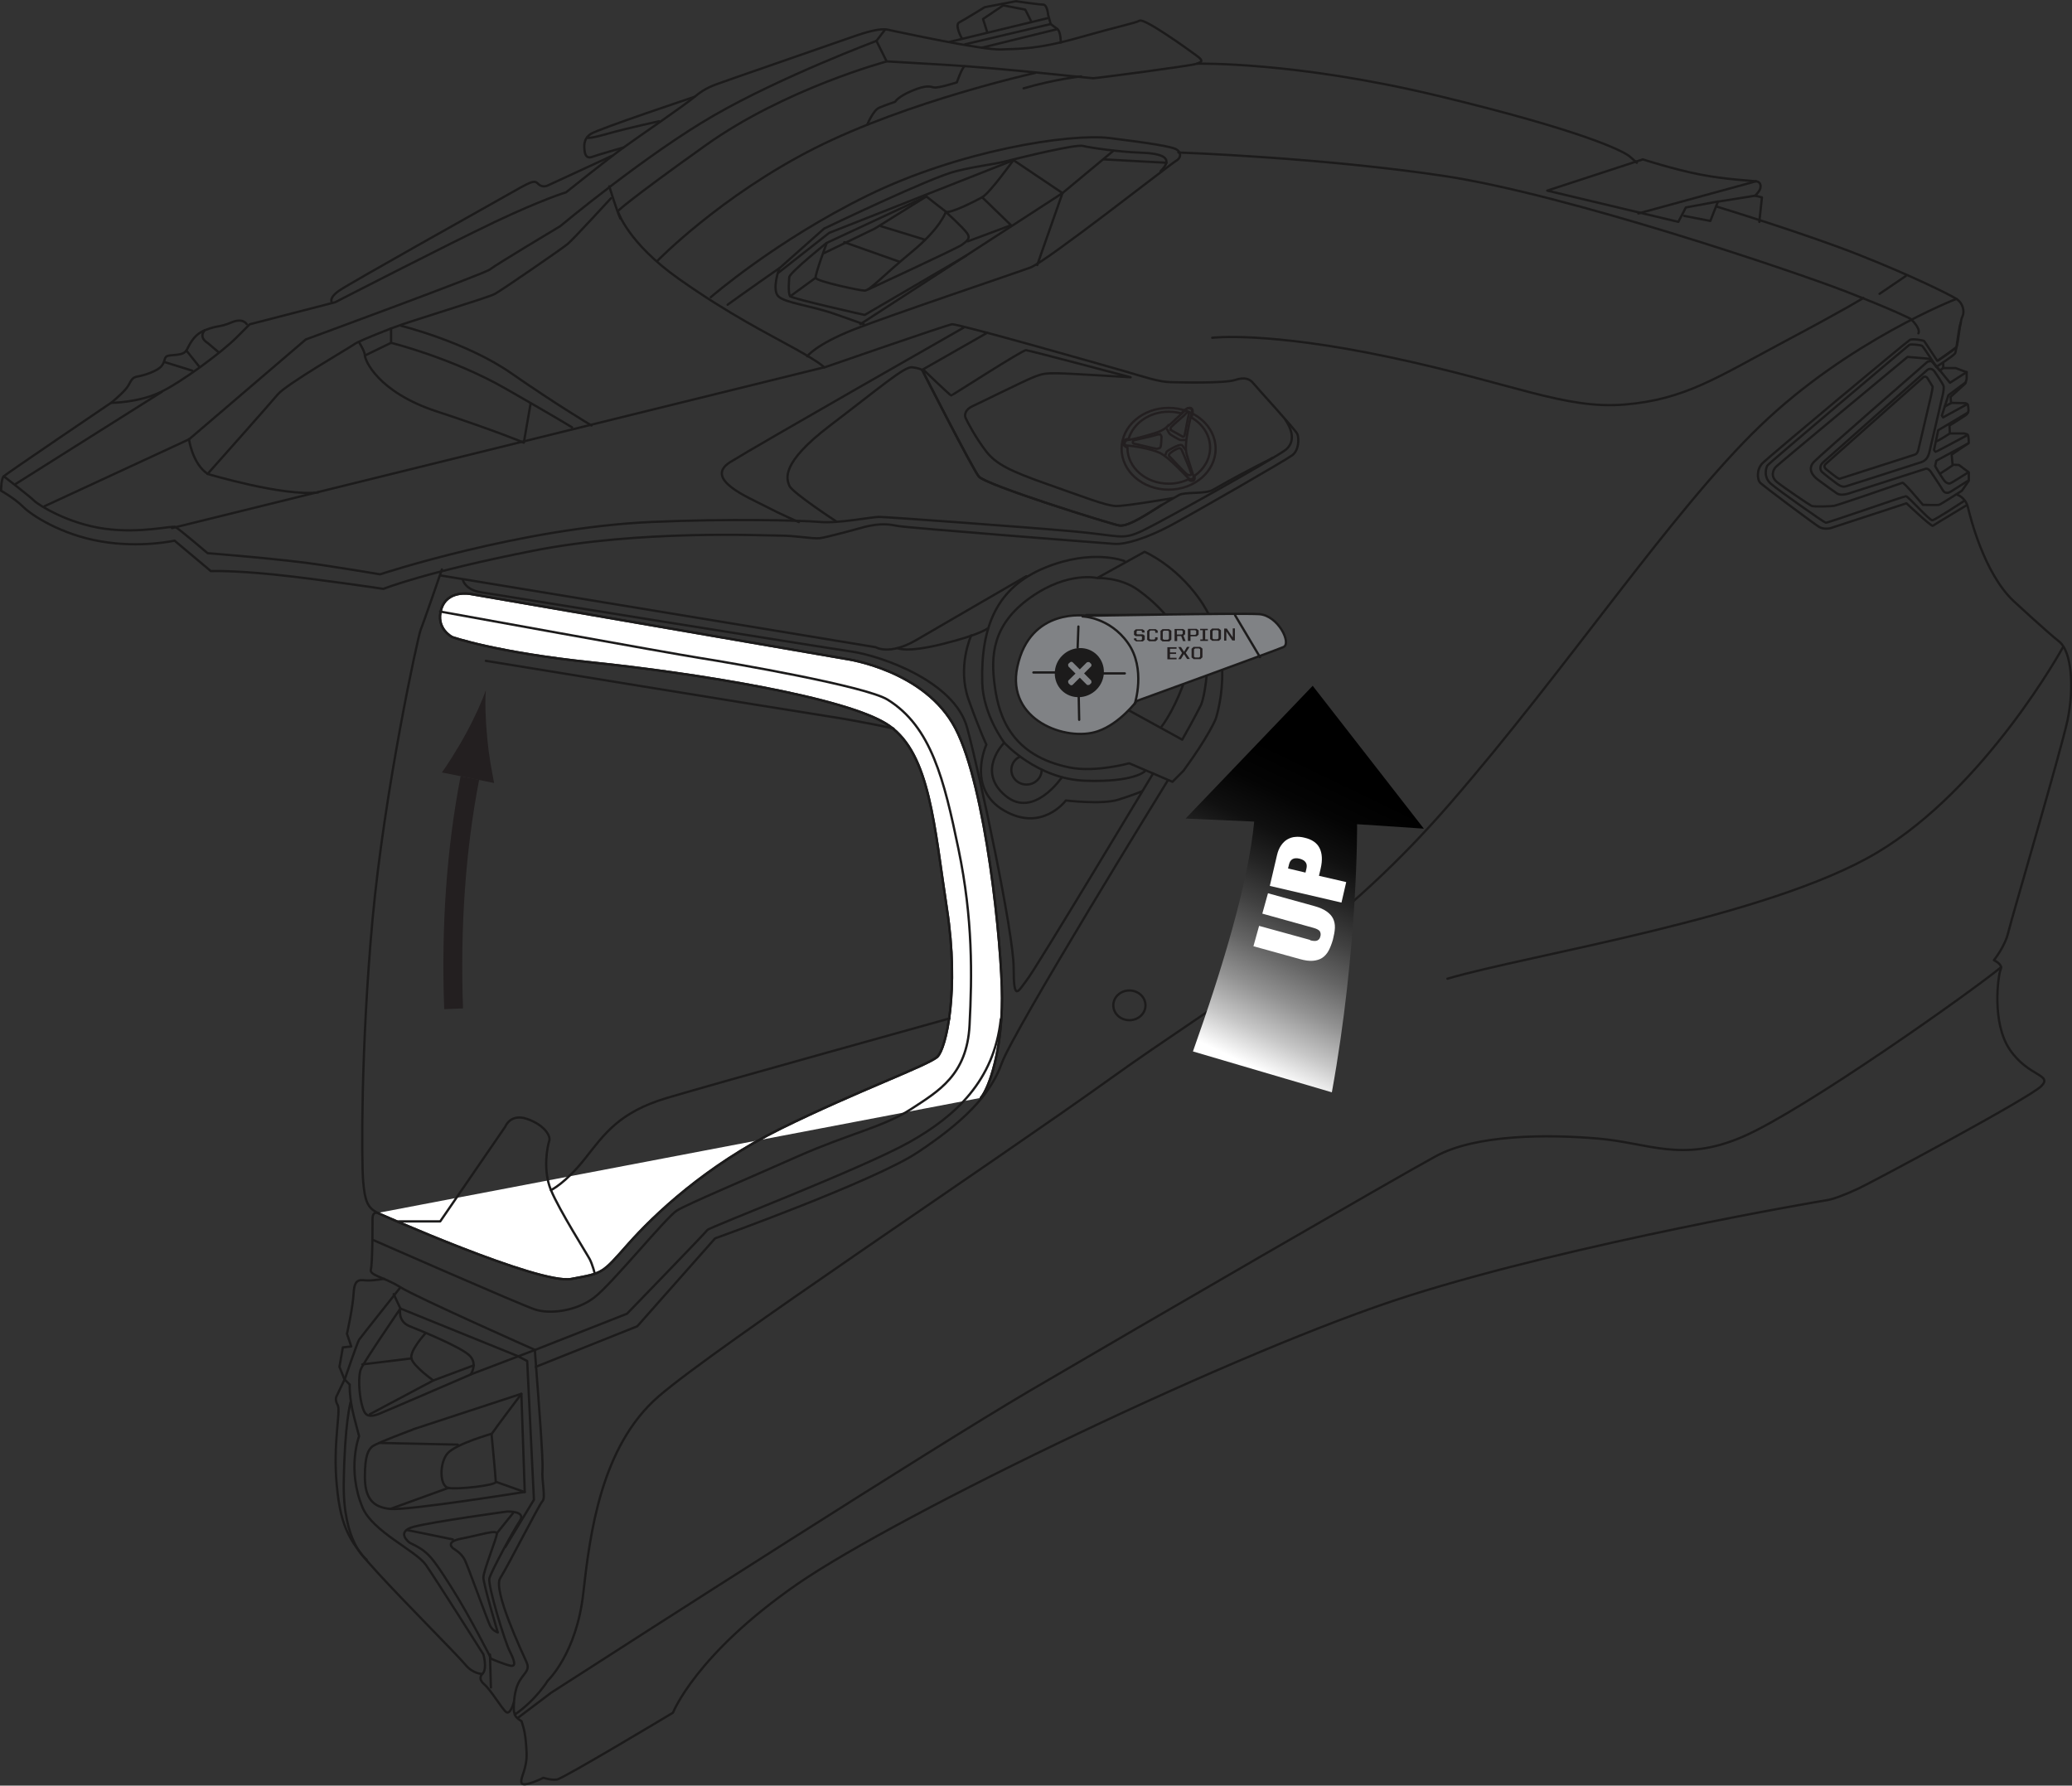 <?xml version="1.0" encoding="UTF-8"?>
<svg id="Layer_2" data-name="Layer 2" xmlns="http://www.w3.org/2000/svg" xmlns:xlink="http://www.w3.org/1999/xlink" viewBox="0 0 135.32 116.62">
  <rect x="0" y="0" width="135.32" height="116.62" fill="#333333" stroke="none"/>
  <defs>
    <style>
      .cls-1 {
        fill: #808285;
      }

      .cls-1, .cls-2, .cls-3 {
        stroke: #1c1b1b;
        stroke-linecap: round;
        stroke-linejoin: round;
      }

      .cls-1, .cls-2, .cls-3, .cls-4 {
        stroke-width: .15px;
      }

      .cls-5 {
        fill: url(#linear-gradient);
      }

      .cls-5, .cls-6, .cls-7, .cls-8 {
        stroke-width: 0px;
      }

      .cls-2, .cls-8 {
        fill: #fff;
      }

      .cls-3, .cls-4 {
        fill: none;
      }

      .cls-4 {
        stroke: #231f20;
        stroke-miterlimit: 10;
      }

      .cls-6 {
        fill: #1c1b1b;
      }

      .cls-7 {
        fill: #231f20;
      }
    </style>
    <linearGradient id="linear-gradient" x1="3659.58" y1="-1579.22" x2="3643.56" y2="-1598.31" gradientTransform="translate(-2864.2 -2618.51) rotate(65.74)" gradientUnits="userSpaceOnUse">
      <stop offset=".02" stop-color="#fff"/>
      <stop offset=".11" stop-color="#c7c7c7"/>
      <stop offset=".21" stop-color="#929292"/>
      <stop offset=".31" stop-color="#656565"/>
      <stop offset=".41" stop-color="#414141"/>
      <stop offset=".51" stop-color="#242424"/>
      <stop offset=".6" stop-color="#101010"/>
      <stop offset=".7" stop-color="#040404"/>
      <stop offset=".8" stop-color="#000"/>
    </linearGradient>
  </defs>
  <g id="Layer_11" data-name="Layer 11">
    <g>
      <g>
        <path class="cls-3" d="m128.06,21.09c-.16.33-.27,1.82-.38,1.99-.11.17-1.22.88-1.22.88,0,0-.84-1.31-.93-1.37-.09-.06-.73-.13-.83-.07-.1.07-9.17,7.72-9.27,7.88-.1.16-.27.76.22,1.19s3.47,2.53,3.59,2.55c.12.02,5.09-1.73,5.23-1.73.17,0,1.56,1.62,1.74,1.57.25-.07,2.06-1.26,2.06-1.26"/>
        <path class="cls-3" d="m128.4,33.02s-2.08,1.25-2.17,1.32c-.09.07-1.72-1.47-1.72-1.47,0,0-4.91,1.61-4.98,1.63-.07.02-.46.08-.73-.09-.27-.16-3.72-2.72-3.87-2.91-.15-.19-.23-.81.16-1.23.4-.42,9.46-7.97,9.64-8.07.18-.1.89.03.93.07.04.04.83,1.26.86,1.29.03.02,1.25-.88,1.25-.88"/>
        <path class="cls-3" d="m126.91,24.03l-.22.18s-.64-.76-.71-.78c-.07-.01-1.4-.12-1.4-.12,0,0-8.42,6.99-8.6,7.18-.18.19-.37.63.07.99.44.36,2.13,1.5,2.26,1.56.17.07,1.25.03,1.46,0,.21-.03,4.39-1.47,4.48-1.51.1-.04,1.33,1.44,1.33,1.44,0,0,.95.03,1.06,0,.11-.03,1.49-.92,1.49-.92l.45-.65v-.55l-.64-.48-.42-.02-.06-.66s1.06-.72,1.1-.74c.04-.03,0-.52-.05-.56-.05-.05-.24-.08-.24-.08h-.93l-.02-.52s1.09-.67,1.14-.74c.05-.07.1-.17.1-.25s-.02-.31-.04-.37c-.03-.06-.17-.1-.17-.1l-.93-.02-.03-.39.97-.88.08-.3v-.43s-.72-.27-.72-.27h-.81Z"/>
        <path class="cls-3" d="m128.44,24.3l-1.09.7s-1.12-1.39-1.19-1.41-.27.03-.27.03c0,0-6.97,6.07-7.42,6.54-.45.47-.07.92.23,1.15.3.23,1.09.8,1.26.91.17.11.42.12.81,0s4.9-1.57,4.98-1.6c.08-.03.22,0,.37.22.14.22.66.98.74,1.14.08.15.25.31.54.13.29-.18,1.14-.72,1.14-.72"/>
        <path class="cls-3" d="m128.48,30.89s-1.04.66-1.12.68c-.08.03-.26,0-.42-.23-.17-.23-.56-.9-.56-.9l.08-.35,2.1-1.14"/>
        <path class="cls-3" d="m128.41,28.46s-1.96,1.05-1.99,1.05-.11-.13-.11-.13l.27-1.28,1.95-1.16"/>
        <polyline class="cls-3" points="128.4 26.44 126.9 27.26 126.82 27.14 127.25 25.81 128.38 24.97"/>
        <path class="cls-3" d="m126.82,26.04s-.76,3.29-.83,3.55c-.07.26-.21.49-.5.59-.29.1-4.73,1.52-4.93,1.58-.2.06-.36,0-.61-.18-.25-.18-.86-.66-.97-.77-.11-.11-.16-.4.08-.61.24-.22,6.69-5.93,6.8-6.03.12-.1.32-.14.49.1.17.24.53.8.57.91.05.11.02.38-.1.87Z"/>
        <path class="cls-3" d="m119.23,30.62c.21.17.51.41.68.53.16.11.2.12.21.12h.02c.18-.06,4.63-1.48,4.92-1.58.08-.03.16-.08.22-.29.05-.19.52-2.21.83-3.53.09-.4.11-.57.11-.62-.06-.1-.21-.35-.35-.57-.05-.08-.17-.11-.26-.04l-.27.24c-1.38,1.22-5.33,4.72-6.13,5.44-.07.07-.09.21.04.31Z"/>
        <path class="cls-3" d="m127.51,30.4s-.58.4-.8.53"/>
        <path class="cls-3" d="m127.29,28.34s-.59.39-.81.48"/>
        <path class="cls-3" d="m127.42,26.33s-.26.13-.42.23"/>
        <line class="cls-3" x1="126.91" y1="23.73" x2="126.91" y2="24.03"/>
      </g>
      <g>
        <line class="cls-3" x1="32" y1="108.06" x2="32.06" y2="110.21"/>
        <g>
          <path class="cls-2" d="m24.66,79.22s10.55,4.7,12.65,4.31c2.1-.39,1.99-.33,3.7-2.26s5.08-5.14,10-7.57c4.92-2.43,9.66-4.14,10.22-4.69.55-.55,1.44-4.25.61-9.67-.83-5.41-1.1-10.05-3.75-11.93s-13.03-3.48-19.38-4.14c-6.35-.66-9.17-1.66-9.17-1.66,0,0-1.11-.55-.72-1.83.39-1.27,1.88-.99,1.88-.99l24.58,4.25s5.14.72,7.12,4.53c1.99,3.81,3.04,14.2,3.04,17.62s-.83,5.85-1.38,6.51"/>
          <path class="cls-3" d="m42.94,17.03s4.14-4.25,10.27-7.35c6.13-3.09,14.41-4.92,14.41-4.92"/>
          <path class="cls-3" d="m78.18,4.16s6.35-.16,15.74,2.1c9.39,2.26,12.1,3.59,12.54,3.98l.44.39"/>
          <line class="cls-3" x1="114.68" y1="11.84" x2="107" y2="13.94"/>
          <path class="cls-3" d="m130.7,63.16c-1.93,1.6-12.92,9.38-16.9,11.09-3.97,1.71-6.13.39-9.44.11-3.31-.28-7.95-.28-10.6,1.16-2.65,1.44-18.67,10.72-26.57,15.35-6.51,3.83-24.93,15.65-31.19,19.68l-2.17,1.64"/>
          <path class="cls-3" d="m33.55,111.2s-.22.83-.5.61c-.28-.22-.99-1.44-1.44-1.82-.44-.39-.11-.66-.11-.66,0,0-.61,0-1.11-.61-.5-.61-3.98-4.09-5.74-6.02-1.77-1.93-2.38-2.82-2.65-5.64-.28-2.82.28-4.92.05-5.3-.22-.38-.05-.61-.05-.61l.5-1.05-.33-.83.22-1.27.55-.06-.28-.83s.39-1.71.44-2.71c.06-1,.5-.77.94-.77s1.05-.11,1.05-.11"/>
          <path class="cls-3" d="m127.77,19.52s-7.01,2.71-12.81,8.29c-5.8,5.58-12.59,15.85-20.32,24.74-7.73,8.89-14.75,12.59-22.2,17.95-7.46,5.36-25.68,17.45-29.44,20.71-3.75,3.26-4.47,8.95-4.91,12.87-.44,3.92-2.32,5.69-2.32,5.69,0,0-.77,1.27-2.15,2.21"/>
          <path class="cls-3" d="m134.73,42.27s-5.02,9.17-12.15,13.42c-7.12,4.25-22.81,6.68-28.05,8.23"/>
          <path class="cls-3" d="m34.99,89.27l6.63-2.65,5.08-5.74s10.44-3.75,13.25-5.63c2.82-1.88,4.7-3.64,5.47-5.8.77-2.15,10.83-18.45,10.83-18.45"/>
          <path class="cls-3" d="m76.08,40.12s-.61-.77-1.77-1.6c-1.16-.83-2.65-.77-2.65-.77l3.09-1.71s2,.84,3.59,3.09c2.54,3.59,1.05,7.84,1.05,7.84,0,0-.44,1.1-2.1,3.37l-.72.72-2.82-1.21s-2.21.61-3.87.28c-3.81-.76-4.64-3.31-4.91-5.3-.28-1.99-.17-4.03,2.32-5.8,2.49-1.77,4.42-1.27,4.42-1.27"/>
          <path class="cls-3" d="m73.43,36.64s-2.1-.83-5.19.44c-3.09,1.27-4.19,3.76-4.09,7.51.06,2.1,1.44,3.92,1.44,3.92,0,0,2.15,2.38,5.3,2.48,3.15.11,3.87-.61,3.87-.61"/>
          <path class="cls-3" d="m126.56,23.55s1.1-.72,1.21-.88c.11-.16.22-1.66.39-1.99.16-.33.05-.88-.39-1.16-.44-.28-2.87-1.49-6.35-2.87-3.48-1.38-9.28-3.15-9.28-3.15"/>
          <path class="cls-3" d="m28.86,37.19s-1.21,3.53-1.38,3.92c-.17.39-2.37,10.49-3.15,18.94-.77,8.45-.72,15.85-.61,17.12.11,1.27.28,1.71.94,2.04,0,0-.33-.11-.33.39s0,2.93-.11,3.31c-.11.39.88.5,1.93,1.16,1.05.66,8.78,4.09,8.78,4.09l.11,1.49c.11,1.49.44,5.63.39,6.35-.06.72.22,1.82,0,2.04-.22.22-2.26,4.25-2.76,5.03-.5.77,1.44,4.86,1.71,5.47.28.61-.22.72-.55,1.44-.33.72-.27,1.77-.27,1.77l.06.22c.05.22.44.44.44.44.17.5.28.94.33,2.04.05,1.1-.44,1.66-.33,1.99.11.33,1.43-.33,1.43-.33,0,0,.5.17.89.11.39-.05,7.57-4.36,7.57-4.36,0,0,1.49-3.81,8.12-8.4,6.63-4.58,28.94-15.35,39.93-18.83,10.99-3.48,26.9-6.18,27.28-6.24.39-.05,1.16-.33,2.1-.77.94-.44,11.16-5.91,11.93-6.68s-.83-.61-2.04-2.37c-1.22-1.77-.77-4.92-.61-5.25.17-.33-.44-.61-.44-.61,0,0,.72-.88.94-1.82.22-.94,3.42-11.76,3.87-13.86.44-2.1.28-4.47-.55-5.13-.83-.66-2.98-2.65-2.98-2.65-1.93-1.83-2.82-5.47-2.98-6.13-.17-.66-.72-.82-.72-.82"/>
          <path class="cls-3" d="m24.66,79.22s10.55,4.7,12.65,4.31c2.1-.39,1.99-.33,3.7-2.26s5.08-5.14,10-7.57c4.92-2.43,9.66-4.14,10.22-4.69.55-.55,1.44-4.25.61-9.67-.83-5.41-1.1-10.05-3.75-11.93s-13.03-3.48-19.38-4.14c-6.35-.66-9.17-1.66-9.17-1.66,0,0-1.11-.55-.72-1.83.39-1.27,1.88-.99,1.88-.99l24.58,4.25s5.14.72,7.12,4.53c1.99,3.81,3.04,14.2,3.04,17.62s-.83,5.85-1.38,6.51"/>
          <path class="cls-3" d="m28.75,37.58l28.44,4.69s.88.55,2.6-.44c1.71-1,7.24-4.2,7.24-4.2"/>
          <path class="cls-3" d="m31.73,43.16s19.61,3.2,22.15,3.59c2.54.39,4.47.83,4.47.83"/>
          <path class="cls-3" d="m26.04,79.77h2.71l4.25-6.19s.33-.88,1.43-.5c1.11.39,1.55,1.1,1.44,1.43-.11.33-.44,1.88.11,3.21.55,1.33,2.37,4.2,2.54,4.53.17.33.33.94.33.94"/>
          <path class="cls-3" d="m35.98,77.73s.94-.44,2.21-2.04c1.27-1.6,2.21-3.04,5.36-3.98,3.15-.94,18.45-5.19,18.45-5.19"/>
          <path class="cls-3" d="m24.38,80.99s9.56,4.2,10.55,4.53c.99.33,2.71.11,3.87-.77,1.16-.88,4.7-5.25,5.41-5.69.72-.44,4.53-2.04,7.9-3.54,3.37-1.49,5.63-1.93,7.4-3.09,1.77-1.16,3.64-2.21,3.81-5.47.17-3.26.22-6.96-.72-11.49-.94-4.53-1.77-8.01-4.64-9.78-1.44-.88-10.11-2.38-12.21-2.71-2.1-.33-17.01-3.04-17.01-3.04"/>
          <path class="cls-3" d="m74.81,65.66c0,.54-.47.97-1.05.97s-1.05-.43-1.05-.97.47-.97,1.05-.97,1.05.43,1.05.97Z"/>
          <path class="cls-3" d="m30.24,37.91s.16.61,1.16.77c.99.17,22.26,3.59,24.19,3.87,1.93.28,6.74,1.93,7.57,4.97.83,3.04,3.04,13.42,3.04,15.69s.28,1.55.88.77c.61-.77,8.23-13.47,8.23-13.47"/>
          <path class="cls-3" d="m58.62,42.33s.55.33,2.98-.28c2.43-.61,2.87-.99,2.87-.99"/>
          <path class="cls-3" d="m68.03,50.28c0,.53-.44.96-.99.96s-.99-.43-.99-.96c0-.38.23-.71.56-.86"/>
          <path class="cls-3" d="m65.58,48.51s-1.86,1.87.11,3.48c1.82,1.49,3.65-1.21,3.65-1.21"/>
          <path class="cls-3" d="m63.43,41.5s-.94,2.04-.17,4.2c.77,2.15,1.16,2.93,1.16,2.93,0,0-1.33,2.87,1.16,4.31,2.48,1.44,4.03-.66,4.03-.66,0,0,2.37.28,3.42-.05,1.05-.33,1.55-.55,1.55-.55"/>
          <path class="cls-3" d="m26.15,84.08s-2.59,3.26-2.7,3.42c-.11.17-.94,2.6-.94,2.6l.33.33s-.05.83.28,2.1l.33,1.27s-.81,2.14.22,4.64c.66,1.6,3.48,2.82,4.14,3.76.66.94,3.76,5.85,3.76,5.85,0,0,.27.94-.06,1.27"/>
          <path class="cls-3" d="m26.15,85.46s-2.43,3.54-2.59,3.98c-.17.44-.11,1.55.05,2.21.17.66.28,1.05,1.22.66.94-.39,5.91-2.54,5.91-2.54,0,0,.5-.72-.11-1.27-.61-.55-3.04-1.55-3.87-1.88-.83-.33-.61-1.16-.61-1.16Z"/>
          <path class="cls-3" d="m27.75,87.12s-1,1.1-.88,1.6c.11.5,1.43,1.44,1.43,1.44l2.65-.99"/>
          <line class="cls-3" x1="26.87" y1="88.72" x2="23.66" y2="89.11"/>
          <line class="cls-3" x1="28.3" y1="90.16" x2="24.16" y2="92.36"/>
          <path class="cls-3" d="m26.98,93.36s-2.37.88-2.65,1.1c-.28.22-.5.61-.5,1.99s.5,1.99,1.66,2.1c1.16.11,8.78-1.11,8.78-1.11l-.22-6.41-7.07,2.32Z"/>
          <path class="cls-3" d="m32.11,93.64s-2.32.66-2.87,1.27c-.55.61-.55,2.15.05,2.27.61.11,3.09-.17,3.09-.39s-.28-3.15-.28-3.15Z"/>
          <line class="cls-3" x1="29.9" y1="94.35" x2="24.82" y2="94.24"/>
          <line class="cls-3" x1="29.3" y1="97.17" x2="25.49" y2="98.55"/>
          <path class="cls-3" d="m34.05,91.04s-1.71,2.26-1.93,2.6"/>
          <line class="cls-3" x1="32.39" y1="96.78" x2="34.27" y2="97.45"/>
          <path class="cls-3" d="m26.76,100.76s-.99-.72.28-1.05c1.27-.33,6.08-.99,6.08-.99,0,0,1.27-.05.83.61-.44.66-1.88,3.32-1.99,3.76-.11.44.99,4.09,1.33,4.75.33.66.44,1.05,0,.94-.44-.11-1.21-.44-1.21-.44,0,0-1.38-2.76-2.65-4.75-1.27-1.99-1.49-2.26-2.65-2.82Z"/>
          <path class="cls-3" d="m29.63,101.15s-.66-.44.5-.66c1.16-.22,2.32-.61,2.32-.33s-.88,2.43-.88,2.87.94,3.59.94,3.59c0,0-.33-.11-.5-.44-.17-.33-1.44-3.87-1.66-4.31-.22-.44-.72-.72-.72-.72Z"/>
          <line class="cls-3" x1="29.57" y1="100.54" x2="26.59" y2="99.93"/>
          <line class="cls-3" x1="32.44" y1="100.15" x2="33.5" y2="98.83"/>
          <path class="cls-3" d="m22.89,91.59s-.39,1.44-.44,5.3c-.05,3.87,1.49,4.97,1.49,4.97"/>
          <path class="cls-3" d="m30.73,89.77l4.2-1.6,6.02-2.37s5.14-5.3,5.25-5.47c.11-.17,10.16-4.03,13.2-5.74,3.04-1.71,5.52-4.03,5.96-8.01"/>
          <polyline class="cls-3" points="25.71 84.52 26.15 85.46 33.77 88.55 34.43 88.89 34.87 97.95 33 101.04"/>
          <path class="cls-3" d="m56.64,8.14s.39-.94.77-1.1c.39-.17,1.05-.39,1.05-.39,0,0,.17-.33,1.1-.72.94-.39,1.16-.28,1.44-.22.28.06,1.49-.33,1.49-.33,0,0,.33-.94.5-1.05"/>
          <path class="cls-3" d="m70.61,4.99s-1.66.17-3.76.78"/>
          <path class="cls-3" d="m46.42,19.41s4.25-3.7,10.22-6.63c5.96-2.93,13.2-4.09,15.85-3.76,2.65.33,3.98.55,4.31.72.33.17.39.55,0,.77-.39.22-8.45,6.57-9.5,6.96-1.05.39-8.95,3.04-11.49,4.03-2.54,1-3.09,1.77-3.09,1.77"/>
          <path class="cls-3" d="m76.96,9.96s9.39.33,17.4,1.54c8.01,1.22,22.7,6.19,26.12,7.51,3.42,1.33,4.31,1.82,4.31,1.82,0,0,.66.61.5.94"/>
          <path class="cls-3" d="m109.99,14.1l1.71.33.5-1.27-2.1.39-.18.35-.31.59-8.56-2.04,6.24-2.04s2.04.66,3.75.99c1.71.33,3.26.39,3.64.44.39.05.33.44.22.61-.11.17-.27.33-.27.33l.44.11-.17,1.6"/>
          <line class="cls-3" x1="112.2" y1="13.17" x2="114.63" y2="12.78"/>
          <line class="cls-3" x1="124.46" y1="18.03" x2="122.75" y2="19.19"/>
          <path class="cls-3" d="m79.17,22.06s3.54-.44,11.6,1.27c8.06,1.71,11.43,3.42,15.35,3.09,3.92-.33,6.02-1.77,10.38-4.09,4.36-2.32,5.19-2.87,5.19-2.87"/>
          <path class="cls-3" d="m56.41,21.17s-.33-.11-1.88-.66c-1.55-.55-3.26-.72-3.7-1.16-.44-.44.06-1.82.06-1.82l2.93-2.6s7.01-3.37,8.62-3.75c1.6-.39,2.21-.39,3.31-.66,1.1-.28,4.53-1.11,4.97-.99.44.11,2.32.39,3.76.44,1.43.05,2.21.33,1.32,1.21"/>
          <line class="cls-3" x1="72.1" y1="10.41" x2="76.19" y2="10.63"/>
          <polyline class="cls-3" points="67.74 17.31 69.39 12.61 56.19 21.17"/>
          <polyline class="cls-3" points="50.84 17.81 54.15 15.21 66.19 10.46 69.39 12.61 72.71 9.85"/>
          <path class="cls-3" d="m63.1,16.7l-6.63,3.87s-4.7-1.05-4.86-1.22c-.17-.17-.06-1.27-.06-1.27.16-.39,2.43-2.21,2.43-2.21l6.52-3.04s1.05.83,1.27.99c.22.17,1.88-.66,2.38-.94.5-.28,2.04-2.43,2.04-2.43"/>
          <line class="cls-3" x1="53.27" y1="18.14" x2="51.61" y2="19.35"/>
          <path class="cls-3" d="m56.69,18.91s5.85-2.71,6.13-2.92c.28-.22.61-.39.33-.77-.28-.39-1.38-1.38-1.38-1.38,0,0-.33,1.05-2.21,2.6-1.88,1.55-2.76,2.54-3.09,2.54s-3.15-.61-3.2-.83c-.05-.22.72-2.27.72-2.27"/>
          <line class="cls-3" x1="57.52" y1="14.77" x2="60.39" y2="15.65"/>
          <line class="cls-3" x1="55.14" y1="15.82" x2="58.73" y2="17.09"/>
          <polyline class="cls-3" points="60.5 12.83 57.13 14.93 53.82 16.53"/>
          <polyline class="cls-3" points="63.21 15.76 66.03 14.71 64.15 12.89"/>
          <path class="cls-3" d="m47.52,19.9s1.54-1.11,3.37-2.38"/>
          <path class="cls-3" d="m76.08,40.12s1.79,3.02,1.14,4.73c-.65,1.71-1.35,2.59-1.35,2.59"/>
          <path class="cls-3" d="m70.94,40.17h6.68s1.38,1.82,1.21,3.7c-.17,1.88-.44,2.26-.44,2.26,0,0-.41.82-1.18,2.18l-3.51-1.93"/>
          <path class="cls-1" d="m74.24,45.78s9.03-3.28,9.58-3.52c.55-.23-.34-2.07-1.59-2.15-1.25-.08-11.25.11-11.25.11,0,0-3.71-.6-4.54,3.34-.74,3.49,3.22,4.9,5.25,4.2,1.45-.49,2.55-1.98,2.55-1.98Z"/>
          <line class="cls-3" x1="80.66" y1="40.18" x2="82.29" y2="42.92"/>
          <line class="cls-3" x1="67.49" y1="43.92" x2="68.89" y2="43.92"/>
          <line class="cls-3" x1="70.38" y1="42.29" x2="70.43" y2="40.92"/>
          <line class="cls-3" x1="72.06" y1="43.98" x2="73.46" y2="43.98"/>
          <line class="cls-3" x1="70.45" y1="45.49" x2="70.48" y2="47.01"/>
          <g>
            <path class="cls-7" d="m74.06,41.81v-.12s.16,0,.16,0v.08l.05.04h.26s.05-.05.05-.05v-.17s-.04-.04-.04-.04h-.37s-.11-.09-.11-.09v-.25s.12-.11.12-.11h.44s.13.09.13.09v.12s-.17,0-.17,0v-.08l-.05-.04h-.25s-.05.05-.05.05v.16l.04.03h.38s.11.09.11.09v.26s-.12.11-.12.11h-.44s-.13-.1-.13-.1Z"/>
            <path class="cls-7" d="m74.92,41.78v-.57s.13-.12.13-.12h.43s.13.1.13.1v.14s-.16,0-.16,0v-.1s-.06-.05-.06-.05h-.25s-.07.06-.07.06v.48s.07.05.07.05h.24s.06-.05.06-.05v-.1s.16,0,.16,0v.15s-.13.11-.13.11h-.43s-.14-.11-.14-.11Z"/>
            <path class="cls-7" d="m75.79,41.77v-.57s.13-.11.13-.11h.44s.14.11.14.11v.57s-.13.12-.13.12h-.45s-.14-.11-.14-.11Zm.49,0l.06-.05v-.48s-.07-.05-.07-.05h-.26s-.07.06-.07.06v.48s.07.05.07.05h.26Z"/>
            <path class="cls-7" d="m76.7,41.08h.57s.13.1.13.1v.24s-.11.1-.11.1l.14.35h-.17s-.12-.33-.12-.33h-.26s0,.33,0,.33h-.17s0-.79,0-.79Zm.48.36l.06-.05v-.17s-.06-.05-.06-.05h-.32s0,.27,0,.27h.31Z"/>
            <path class="cls-7" d="m77.58,41.07h.57s.13.1.13.1v.28s-.13.11-.13.11h-.4s0,.3,0,.3h-.17s0-.79,0-.79Zm.48.39l.06-.05v-.2s-.06-.05-.06-.05h-.31s0,.3,0,.3h.31Z"/>
            <path class="cls-7" d="m78.38,41.76h.17s0-.6,0-.6h-.17s0-.09,0-.09h.5s0,.09,0,.09h-.17v.6h.18v.1h-.5s0-.09,0-.09Z"/>
            <path class="cls-7" d="m79.03,41.74v-.57s.13-.12.13-.12h.44s.14.11.14.11v.57s-.13.12-.13.12h-.44s-.14-.11-.14-.11Zm.49,0l.06-.05v-.48s-.07-.05-.07-.05h-.26s-.06.06-.06.06v.48s.07.05.07.05h.26Z"/>
            <path class="cls-7" d="m79.94,41.05h.18s.39.58.39.58v-.59s.14,0,.14,0v.79s-.17,0-.17,0l-.39-.59v.6s-.14,0-.14,0v-.79Z"/>
          </g>
          <g>
            <path class="cls-7" d="m76.24,42.27h.6s0,.1,0,.1h-.43s0,.24,0,.24h.4s0,.1,0,.1h-.4s0,.25,0,.25h.43s0,.1,0,.1h-.6s0-.79,0-.79Z"/>
            <path class="cls-7" d="m77.2,42.65l-.25-.39h.18s.2.31.2.31l.19-.32h.17l-.25.39.27.4h-.18s-.21-.32-.21-.32l-.2.33h-.17s.25-.41.25-.41Z"/>
            <path class="cls-7" d="m77.82,42.94v-.57s.13-.12.13-.12h.44s.14.11.14.11v.57s-.13.12-.13.12h-.44s-.14-.11-.14-.11Zm.49,0l.07-.06v-.48s-.07-.05-.07-.05h-.26s-.07.06-.07.06v.48s.07.05.07.05h.26Z"/>
          </g>
          <path class="cls-6" d="m69.38,42.81c-.64.63-.66,1.65-.05,2.27.61.62,1.63.6,2.27-.03.64-.63.66-1.65.05-2.27-.61-.62-1.63-.6-2.27.03Zm1.88.53s.05.13,0,.18l-.46.46.46.46s.05.13,0,.18l-.1.1s-.13.05-.18,0l-.46-.46-.46.46c-.05.05-.13.05-.18,0l-.1-.1s-.05-.13,0-.18l.46-.45-.46-.46s-.05-.13,0-.18l.1-.09c.05-.05.13-.05.18,0l.46.46.46-.46s.13-.05.18,0l.1.1Z"/>
          <path class="cls-3" d="m70.7,40.26s1.76.04,2.96,1.73c1.2,1.68.45,3.98.45,3.98"/>
          <g>
            <path class="cls-7" d="m31.29,50.94c-.89,4.61-1.24,9.63-1.05,14.92l-1.23.05c-.2-5.39.16-10.5,1.07-15.21l1.21.23Z"/>
            <path class="cls-7" d="m31.82,48.2c.11,1.19.27,1.97.45,2.94l-3.41-.69c.22-.29,1-1.48,1.57-2.54.61-1.12,1.07-2.16,1.3-2.84-.06.71-.03,1.85.09,3.12Z"/>
          </g>
          <path class="cls-5" d="m86.98,71.35c1.72-9.43,1.65-17.52,1.65-17.52l4.36.29-7.26-9.33-8.3,8.67,4.48.2c-.38,3.97-2.07,9.58-4,15.01l9.07,2.67Z"/>
          <g>
            <path class="cls-8" d="m85.56,61.41c.23.06.39.06.48.01.1-.05.16-.13.19-.26.04-.12.02-.23-.03-.33-.06-.09-.2-.17-.42-.23l-3.34-.93.37-1.33,3.04.84c.32.09.58.2.78.34.2.14.34.29.43.47.09.19.13.39.12.62-.01.23-.06.48-.13.76-.08.28-.17.51-.28.72-.11.2-.25.36-.42.47-.17.11-.37.17-.61.19-.24.02-.52-.02-.84-.11l-3.04-.84.37-1.33,3.34.92Z"/>
            <path class="cls-8" d="m83.4,55.85c.06-.26.15-.47.27-.64.12-.17.25-.3.41-.39.16-.09.33-.15.52-.16.19-.02.39,0,.59.05.49.11.82.34.99.68.17.34.2.79.07,1.34l-.11.47,1.78.41-.31,1.34-4.68-1.09.47-2.01Zm1.92.89c.04-.17.03-.31-.05-.42-.07-.11-.21-.19-.4-.24-.38-.09-.61.04-.69.39l-.06.25,1.14.27.06-.25Z"/>
          </g>
        </g>
      </g>
      <path class="cls-4" d="m79.39,29.31c0,1.47-1.37,2.67-3.07,2.67s-3.07-1.2-3.07-2.67,1.37-2.67,3.07-2.67,3.07,1.2,3.07,2.67Z"/>
      <path class="cls-4" d="m79.03,29.24c0,.74-.4,1.41-1.02,1.84.02.09.02.26-.05.29-.07.04-.21.07-.36-.06-.38.18-.81.28-1.27.28-1.49,0-2.7-1.05-2.7-2.35-.14-.05-.31-.21-.3-.31.01-.1.09-.24.38-.27.3-1.02,1.36-1.77,2.62-1.77.29,0,.57.04.83.11.26-.32.49-.4.61-.35.1.04.2.16.04.62.73.42,1.22,1.14,1.22,1.97Z"/>
      <path class="cls-4" d="m76.23,27.87c.21-.14,1.18-1.09,1.29-1.18.11-.09.39,0,.33.2-.06.19-.31,1.3-.37,1.83-.05.53-.04.73.03.99.07.26.4,1.25.44,1.4.04.15-.15.27-.33.12-.18-.14-1.24-1.34-1.85-1.64-.61-.3-1.86-.48-2.15-.49-.29,0-.18-.36.06-.37.24,0,1.66-.39,2.02-.54.37-.15.53-.33.53-.33Z"/>
      <path class="cls-4" d="m76.46,28.08l.78.44s.09.02.12-.07.24-1.29.29-1.43c.05-.14-.09-.15-.21,0-.12.15-.73.63-.97.89-.04.04,0,.16,0,.16Z"/>
      <path class="cls-4" d="m77.18,29.4l.11.25s.51,1.22.52,1.3c0,.07-.15.16-.36-.03-.21-.2-1-1.04-1.07-1.11-.07-.07-.05-.16.14-.29.19-.13.32-.19.41-.23.1-.04.19-.03.26.13Z"/>
      <path class="cls-4" d="m75.77,28.36s.09.13.09.17c0,.03-.03.63-.07.68-.03.06-.18.1-.26.1-.08,0-1.32-.31-1.46-.33-.14-.02-.09-.21,0-.23.1-.03,1.31-.29,1.4-.33.09-.04.28-.06.28-.06Z"/>
      <path class="cls-4" d="m76.19,27.98s.16.34.24.39c.07.05.57.36.68.37.11,0,.35,0,.35,0"/>
      <path class="cls-4" d="m76.11,29.74s.04-.15.08-.23c.04-.08.61-.37.73-.41.12-.04.24-.07.3,0l.22.3"/>
      <path class="cls-3" d="m76.67,32.52s-3.12.54-3.79.53c-.67-.02-2.19-.63-4.54-1.45-2.35-.83-3.29-1.28-3.95-2.14-.66-.86-1.21-1.9-1.32-2.15-.12-.24.01-.59.44-.78.42-.19,3.29-1.61,3.92-1.87.63-.26.87-.29,1.65-.28.79.01,4.76.26,4.76.26,0,0-6.6-1.75-6.83-1.77-.23-.02-4.83,2.96-4.89,2.96s-1.8-1.67-1.8-1.67h-.09s3.26,6.41,3.7,6.96c.44.55,8.56,3.09,9.17,3.2.61.11,2.04-.89,2.76-1.33.14-.09.56-.33,1.14-.66.38-.22,1.71-.05,2.2-.33,2.66-1.51,3.46-1.83,3.91-2.1"/>
      <g>
        <path class="cls-3" d="m56.41,34.43s-2.37.66-2.87.72c-.5.05-1.55-.17-2.65-.17s-9.06-.39-16.07.99c-7.02,1.38-9.78,2.49-9.78,2.49,0,0-4.42-.66-7.18-.94-2.76-.28-4.09-.22-4.09-.22l-2.37-1.99s-2.21.5-4.81.05c-2.59-.44-4.53-1.71-5.08-2.26-.55-.55-1.44-1.05-1.44-1.05,0,0,0-.77.17-.94.17-.17,7.01-4.8,7.01-4.8,0,0,1.71,0,3.15-.66,1.44-.66,4.14-2.7,5.03-3.59l.88-.88,5.58-1.44s7.29-3.75,10.44-5.25c3.15-1.49,4.64-1.93,4.64-1.93,0,0,2.76-2.21,3.76-2.93.99-.72,3.92-2.71,4.64-3.31.72-.61,1.32-.77,1.6-.88.28-.11,6.68-2.32,8.73-3.04,2.04-.72,2.26-.44,2.6-.39.33.06,5.85,1.27,7.07,1.22,1.21-.05,2.37,0,5.08-.77,2.71-.77,3.65-.94,3.98-1.11.33-.16,3.09,1.82,3.7,2.27.61.44.22.44,0,.55-.22.11-6.52.94-6.74.94s-5.97-.66-9.72-.88l-3.75-.22s-6.63,1.77-11.82,5.47c-5.19,3.7-5.75,4.31-5.75,4.31,0,0,.61,2.04,3.98,4.42,3.37,2.38,5.85,3.59,7.62,4.58,1.77.99,1.88,1.21,1.88,1.21,0,0,7.95-2.76,8.34-2.82.39-.05,9.97,2.69,11.3,3.07,1.33.39,2.25.7,3,.71.67.02,3.52.08,4.18-.14.66-.22.99-.06,1.21.22.22.28,2.76,3.04,2.87,3.31.11.28.11,1.05-.33,1.38-.44.33-6.38,3.75-7.93,4.58-1.55.83-2.98,1.27-3.7,1.21-.72-.05-13.48-1.05-14.08-1.16-.61-.11-1.1-.22-2.26.06Z"/>
        <path class="cls-3" d="m83.95,27.42c.55.83.55,1.49.05,1.93-.5.44-7.98,4.64-9.36,5.3-1.38.66-1.44.33-4.58.05-3.15-.28-12.15-.94-12.65-.94s-2.65.44-3.87.33c-1.21-.11-6.02-.22-10.99,0-8.51.38-17.73,3.42-17.73,3.42,0,0-1.27-.22-3.81-.61-2.54-.39-7.45-.77-7.45-.77,0,0-1.88-1.6-2.1-1.71-.22-.11-2.26.44-4.64.11-2.38-.33-4.31-1.55-4.58-1.82-.28-.28-1.99-1.6-1.99-1.6"/>
        <path class="cls-3" d="m21.67,19.74s-.22-.28.5-.77c.72-.5,9.22-5.25,10.88-6.19,1.66-.94,1.83-1.05,2.1-.77.28.28.61.11.61.11l4.2-1.94"/>
        <path class="cls-3" d="m62.93,21.4s-13.48,7.68-15.24,8.78c-1.77,1.11,1.22,2.32,2.27,2.87,1.05.55,2.21,1.05,2.21,1.05"/>
        <path class="cls-3" d="m54.59,34.04s-2.87-1.88-3.04-2.32c-.17-.44-.61-1.44,2.65-3.92,3.26-2.48,4.86-3.87,5.36-3.81.5.05.66.17.66.17l4.26-2.43"/>
        <path class="cls-3" d="m60.22,24.16s3.26,6.41,3.7,6.96c.44.55,8.56,3.09,9.17,3.2.61.11,2.04-.89,2.76-1.33"/>
        <line class="cls-3" x1="53.82" y1="23.99" x2="11.23" y2="34.49"/>
        <line class="cls-3" x1="1.02" y1="31.61" x2="10.57" y2="25.59"/>
        <path class="cls-3" d="m7.26,26.31s.88-.72,1.11-1.11c.22-.39.27-.55.61-.61.33-.05,1.32-.33,1.6-.72.28-.38.06-.61.55-.66.5-.05.88-.05,1.05-.33.17-.27.39-.99,1.22-1.32.83-.33.94-.17,1.71-.5.77-.33,1,.11,1,.11"/>
        <line class="cls-3" x1="12.17" y1="22.89" x2="13" y2="23.93"/>
        <line class="cls-3" x1="10.79" y1="23.66" x2="12.56" y2="24.21"/>
        <path class="cls-3" d="m14.27,23l-.72-.61s-.61-.33-.17-.83"/>
        <path class="cls-3" d="m57.79,1.95l-.55.72s-6.19,2.32-10.6,4.86c-4.42,2.54-10.05,7.24-10.05,7.24,0,0-4.25,2.54-4.58,2.82-.33.28-12.04,4.58-12.04,4.58l-7.62,6.52-9.44,4.37"/>
        <line class="cls-3" x1="57.24" y1="2.67" x2="57.9" y2="4"/>
        <path class="cls-3" d="m39.79,12.17s.44,1.44.72,2.1"/>
        <path class="cls-3" d="m12.34,28.68s.22,1.6,1.22,2.27c0,0,4.03-4.53,4.58-5.19.55-.66,4.75-3.09,4.97-3.26.22-.17,1.16-.55,2.43-1.05,1.27-.5,6.3-1.99,6.79-2.26.5-.28,4.42-2.98,4.75-3.26.33-.27,2.82-2.98,2.82-2.98"/>
        <path class="cls-3" d="m13.55,30.95s4.97,1.49,7.23,1.21"/>
        <polyline class="cls-3" points="25.54 21.45 25.54 22.39 23.83 23.22"/>
        <path class="cls-3" d="m26.2,21.28s4.25,1.05,7.18,3.09c2.93,2.04,5.25,3.42,5.25,3.42"/>
        <path class="cls-3" d="m25.54,22.39s3.98.99,7.46,2.98c3.48,1.99,4.36,2.54,4.36,2.54"/>
        <path class="cls-3" d="m34.65,26.37l-.44,2.54s-1.82-.77-5.69-2.04c-3.87-1.27-4.69-3.37-4.69-3.65s-.39-.88-.39-.88"/>
        <path class="cls-3" d="m45.37,6.32s-6.3,2.1-6.79,2.43c-.5.33-.44.83-.39,1.16.05.33.22.44.5.33.28-.11,2.04-.61,2.04-.61"/>
        <path class="cls-3" d="m38.35,8.97s-.11.17,1.27-.22c1.38-.39,3.42-.83,3.42-.83"/>
        <path class="cls-3" d="m62.82,2.51s-.5-.88-.17-1.05c.33-.17,1.66-.99,1.66-.99l2.04-.39s1.49.22,1.77.22.33.66.33.66l.17.61s.22.17.44.33c.22.17.22.88.22.88"/>
        <line class="cls-3" x1="69.06" y1="1.9" x2="64.14" y2="3.11"/>
        <line class="cls-3" x1="68.62" y1="1.57" x2="63.04" y2="2.89"/>
        <line class="cls-3" x1="62.04" y1="2.73" x2="68.45" y2="1.18"/>
        <polyline class="cls-3" points="64.48 2.12 64.2 1.24 65.52 .35 66.96 .63 67.35 1.4"/>
      </g>
    </g>
  </g>
</svg>